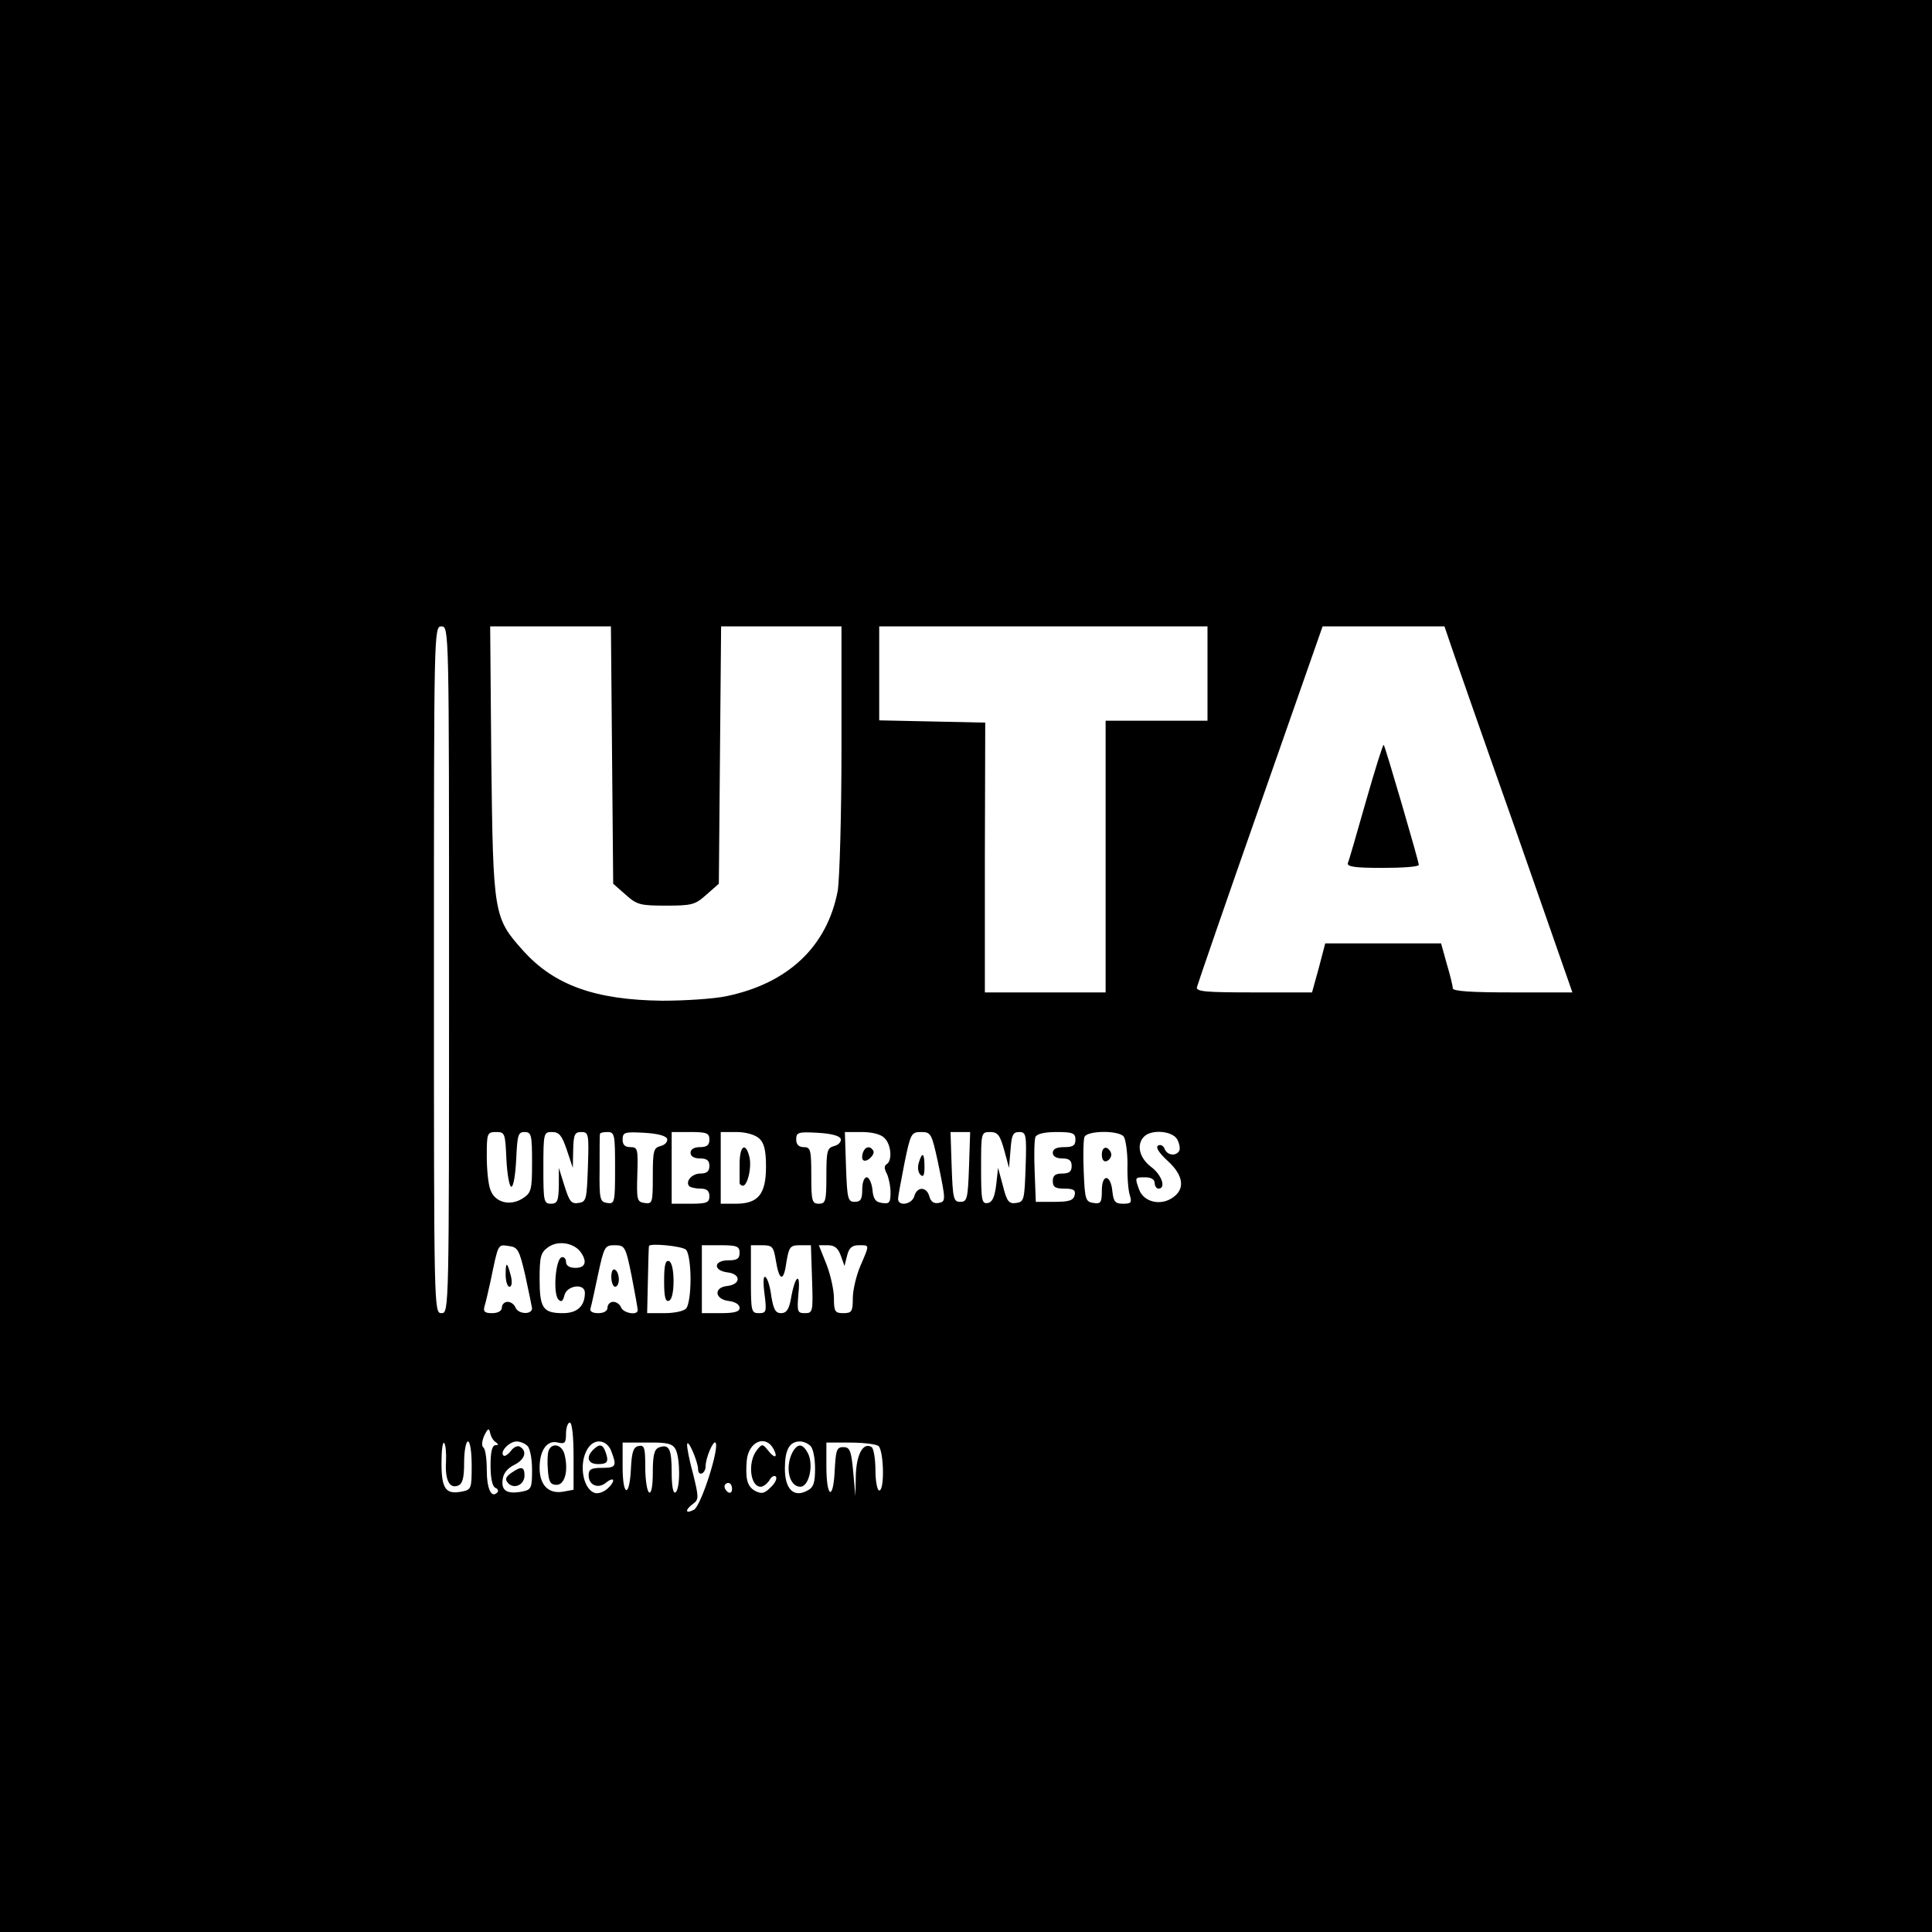<?xml version="1.0" standalone="no"?>
<!DOCTYPE svg PUBLIC "-//W3C//DTD SVG 20010904//EN"
 "http://www.w3.org/TR/2001/REC-SVG-20010904/DTD/svg10.dtd">
<svg version="1.0" xmlns="http://www.w3.org/2000/svg"
 width="512pt" height="512pt" viewBox="0 0 512 512"
 preserveAspectRatio="xMidYMid meet">
<g transform="translate(0,512) scale(0.1,-0.1)"
fill="#000000" stroke="none">
<path d="M0 2560 l0 -2560 2560 0 2560 0 0 2560 0 2560 -2560 0 -2560 0 0
-2560z m1190 -10 c0 -903 0 -910 -20 -910 -20 0 -20 7 -20 910 0 903 0 910 20
910 20 0 20 -7 20 -910z m432 569 l3 -341 33 -29 c30 -27 39 -29 107 -29 68 0
77 2 107 29 l33 29 3 341 3 341 159 0 160 0 0 -324 c0 -178 -5 -347 -10 -377
-28 -147 -131 -245 -295 -279 -33 -7 -109 -12 -170 -12 -177 2 -286 41 -368
132 -79 88 -80 95 -85 503 l-3 357 160 0 160 0 3 -341z m1578 216 l0 -125
-135 0 -135 0 0 -360 0 -360 -160 0 -160 0 0 358 1 357 -140 3 -141 3 0 124 0
125 435 0 435 0 0 -125z m644 78 c9 -27 85 -245 170 -485 l153 -438 -158 0
c-109 0 -159 3 -159 11 0 6 -7 35 -16 65 l-15 54 -154 0 -153 0 -17 -65 -18
-65 -154 0 c-127 0 -154 2 -151 14 2 8 77 226 168 485 l165 471 162 0 161 0
16 -47z m-2502 -1365 c2 -40 8 -73 13 -73 6 0 11 33 13 73 3 64 5 72 22 72 18
0 20 -7 20 -80 0 -74 -2 -81 -25 -96 -33 -21 -73 -11 -85 22 -6 14 -10 54 -10
90 0 61 1 64 25 64 23 0 24 -3 27 -72z m160 25 l16 -48 1 48 c1 40 4 47 21 47
20 0 21 -5 18 -92 -3 -87 -4 -93 -25 -96 -19 -3 -24 4 -37 45 l-15 48 0 -47
c-1 -41 -4 -48 -21 -48 -19 0 -20 7 -20 95 0 93 1 95 23 95 19 0 26 -9 39 -47z
m128 -49 c0 -91 -1 -95 -21 -92 -19 3 -21 9 -20 91 0 48 0 89 1 92 0 3 9 5 20
5 19 0 20 -7 20 -96z m138 78 c2 -7 -5 -16 -17 -19 -19 -5 -21 -12 -21 -80 0
-71 -1 -74 -22 -71 -20 3 -21 8 -19 76 2 67 1 72 -18 72 -15 0 -21 6 -21 20 0
19 5 21 57 18 36 -2 58 -8 61 -16z m112 -2 c0 -15 -7 -20 -25 -20 -16 0 -25
-6 -25 -15 0 -9 9 -15 25 -15 18 0 25 -5 25 -20 0 -14 -7 -20 -24 -20 -23 0
-41 -22 -29 -34 4 -3 17 -6 30 -6 16 0 23 -6 23 -20 0 -17 -7 -20 -50 -20
l-50 0 0 95 0 95 50 0 c43 0 50 -3 50 -20z m132 3 c13 -12 18 -31 18 -75 0
-73 -21 -98 -80 -98 l-40 0 0 95 0 95 42 0 c24 0 49 -7 60 -17z m216 -1 c2 -7
-5 -16 -17 -19 -19 -5 -21 -13 -21 -79 0 -67 -2 -74 -20 -74 -18 0 -20 7 -20
75 0 68 -2 75 -20 75 -13 0 -20 7 -20 20 0 19 5 21 57 18 36 -2 58 -8 61 -16z
m116 2 c18 -17 21 -60 6 -69 -7 -4 -7 -12 0 -25 5 -10 10 -33 10 -50 0 -27 -3
-31 -22 -28 -18 2 -24 11 -26 36 -2 17 -9 32 -15 32 -7 0 -12 -14 -12 -32 0
-26 -4 -33 -20 -33 -18 0 -20 8 -23 93 l-3 92 45 0 c27 0 51 -6 60 -16z m141
-61 c22 -106 22 -107 2 -111 -12 -2 -20 3 -24 17 -7 27 -33 27 -40 1 -6 -22
-43 -28 -43 -7 0 6 8 49 17 95 16 78 18 82 44 82 26 0 28 -4 44 -77z m83 -15
c-3 -85 -5 -93 -23 -93 -18 0 -20 8 -23 93 l-3 92 26 0 26 0 -3 -92z m93 45
l13 -48 4 48 c3 39 6 47 23 47 18 0 20 -6 17 -92 -3 -88 -4 -93 -25 -96 -19
-3 -25 4 -35 45 l-13 48 -5 -45 c-4 -32 -10 -46 -22 -48 -16 -3 -18 6 -18 92
0 94 0 96 24 96 20 0 26 -8 37 -47z m189 27 c0 -16 -7 -20 -30 -20 -20 0 -30
-5 -30 -15 0 -9 9 -15 25 -15 18 0 25 -5 25 -20 0 -15 -7 -20 -25 -20 -18 0
-25 -5 -25 -20 0 -16 7 -20 31 -20 24 0 30 -4 27 -17 -3 -14 -14 -18 -53 -18
l-50 0 -3 79 c-2 44 -1 85 2 93 4 8 23 13 56 13 43 0 50 -3 50 -20z m128 8 c5
-7 10 -40 10 -73 -1 -33 2 -70 6 -82 6 -20 4 -23 -18 -23 -20 0 -25 5 -28 32
-4 46 -28 49 -28 3 0 -32 -3 -36 -22 -33 -21 3 -23 9 -26 82 -2 44 -1 85 2 93
7 17 90 18 104 1z m142 -8 c6 -11 8 -25 5 -30 -9 -15 -32 -12 -39 6 -3 8 -11
12 -17 8 -7 -4 2 -19 25 -40 43 -39 48 -76 12 -99 -32 -21 -75 -10 -87 22 -12
33 -12 33 16 33 16 0 25 -6 25 -15 0 -8 5 -15 10 -15 21 0 9 37 -20 58 -31 24
-39 59 -18 80 20 20 76 15 88 -8z m-1582 -297 c19 -26 14 -43 -13 -43 -16 0
-25 6 -25 16 0 9 -6 14 -12 12 -16 -6 -23 -97 -8 -112 8 -8 12 -4 16 12 7 26
54 32 54 6 0 -35 -20 -54 -58 -54 -53 0 -62 13 -62 91 0 59 3 70 23 84 25 18
66 12 85 -12z m-146 -63 c9 -41 17 -81 18 -87 0 -18 -37 -16 -44 2 -3 8 -12
15 -21 15 -8 0 -15 -7 -15 -15 0 -9 -10 -15 -26 -15 -19 0 -24 4 -20 18 3 9
10 40 16 67 21 101 19 97 48 93 24 -3 28 -9 44 -78z m282 -2 c9 -46 16 -86 16
-90 0 -15 -38 -8 -44 7 -3 8 -12 15 -21 15 -8 0 -15 -7 -15 -15 0 -9 -9 -15
-25 -15 -15 0 -23 5 -20 13 2 6 11 47 20 90 16 74 18 77 44 77 27 0 29 -3 45
-82z m144 70 c7 -7 12 -40 12 -78 0 -38 -5 -71 -12 -78 -7 -7 -32 -12 -57 -12
l-46 0 2 87 c1 49 2 89 3 91 1 8 88 0 98 -10z m142 -8 c0 -16 -7 -20 -30 -20
-39 0 -41 -27 -2 -32 36 -4 36 -32 -1 -36 -37 -4 -33 -36 6 -40 15 -2 27 -9
27 -18 0 -10 -13 -14 -50 -14 l-50 0 0 90 0 90 50 0 c43 0 50 -3 50 -20z m96
-20 c9 -56 21 -58 28 -5 7 41 10 45 36 45 l29 0 3 -90 c3 -87 2 -90 -19 -90
-20 0 -21 4 -17 53 6 58 -9 48 -20 -15 -5 -28 -12 -38 -26 -38 -15 0 -20 10
-26 45 -3 25 -10 48 -16 51 -5 3 -6 -14 -2 -45 6 -47 5 -51 -15 -51 -20 0 -21
5 -21 90 l0 90 30 0 c27 0 30 -4 36 -40z m172 13 l10 -28 7 28 c5 20 13 27 31
27 29 0 29 3 4 -55 -11 -26 -20 -64 -20 -86 0 -35 -3 -39 -25 -39 -22 0 -25 4
-25 40 0 21 -9 62 -20 90 l-20 50 24 0 c18 0 27 -8 34 -27z m-708 -532 l0 -89
-27 -5 c-39 -7 -63 17 -63 63 0 47 20 75 49 67 18 -4 21 -1 21 24 0 16 5 29
10 29 6 0 10 -36 10 -89z m-206 37 c8 -6 7 -8 -1 -8 -9 0 -13 -18 -13 -54 0
-34 5 -56 13 -59 6 -2 9 -8 5 -12 -16 -17 -28 10 -28 60 0 30 -4 56 -9 59 -5
4 -4 17 2 31 10 20 13 22 16 7 2 -9 8 -20 15 -24z m-132 -51 c-3 -49 9 -73 32
-64 12 5 16 20 16 62 0 30 5 55 10 55 6 0 10 -28 10 -64 0 -62 -1 -64 -27 -69
-42 -8 -53 8 -53 76 0 33 3 57 7 53 4 -4 6 -26 5 -49z m216 41 c7 -7 12 -35
12 -64 0 -48 -2 -52 -27 -57 -39 -7 -55 2 -51 32 2 17 13 30 31 39 28 14 35
36 15 48 -6 4 -17 -1 -24 -11 -8 -10 -17 -16 -20 -12 -10 10 16 37 35 37 9 0
22 -5 29 -12z m222 -14 c15 -39 13 -44 -25 -44 -29 0 -35 -4 -35 -20 0 -26 25
-36 45 -20 23 19 28 6 5 -15 -10 -9 -26 -15 -35 -11 -34 13 -42 89 -13 123 18
22 48 15 58 -13z m170 6 c13 -24 13 -107 0 -115 -6 -4 -10 16 -10 54 0 62 -7
75 -34 65 -12 -5 -16 -20 -16 -66 0 -37 -4 -57 -10 -53 -5 3 -10 33 -10 66 0
52 -2 60 -17 57 -14 -2 -19 -15 -21 -61 -4 -78 -22 -73 -22 6 l0 64 65 0 c53
1 67 -3 75 -17z m60 -53 c0 -21 20 -13 20 8 0 21 20 68 26 62 12 -11 -38 -168
-57 -178 -23 -12 -25 -1 -2 16 15 11 15 17 0 78 -10 36 -17 72 -16 79 1 18 28
-43 29 -65z m200 53 c13 -25 2 -26 -16 -2 -13 16 -15 16 -29 -2 -24 -32 -17
-96 11 -96 7 0 17 8 23 17 5 10 13 14 17 10 4 -4 -1 -17 -13 -28 -17 -17 -24
-19 -42 -10 -21 12 -26 32 -22 81 5 50 50 69 71 30z m98 8 c7 -7 12 -33 12
-60 0 -37 -4 -50 -20 -58 -36 -20 -60 3 -60 58 0 50 12 72 40 72 9 0 21 -5 28
-12z m180 0 c14 -12 17 -118 2 -118 -5 0 -10 24 -10 54 0 30 -5 58 -10 61 -22
14 -40 -18 -42 -74 l-1 -56 -6 65 c-5 56 -9 65 -26 65 -18 0 -20 -8 -23 -63
-4 -81 -22 -71 -22 12 l0 63 63 0 c34 0 68 -4 75 -9z m-388 -114 c0 -8 -4 -12
-10 -9 -5 3 -10 10 -10 16 0 5 5 9 10 9 6 0 10 -7 10 -16z"/>
<path d="M3620 2997 c-24 -84 -45 -158 -48 -164 -3 -10 19 -13 92 -13 53 0 96
3 96 8 0 9 -89 314 -93 318 -2 2 -23 -65 -47 -149z"/>
<path d="M1960 2035 c0 -25 0 -47 0 -50 0 -3 3 -6 7 -7 13 -5 26 48 19 76 -10
41 -26 30 -26 -19z"/>
<path d="M2287 2066 c-3 -8 -3 -17 0 -20 9 -9 34 15 27 25 -8 13 -21 11 -27
-5z"/>
<path d="M2435 2039 c-4 -12 -2 -26 4 -32 8 -8 11 -2 11 21 0 37 -6 41 -15 11z"/>
<path d="M2920 2060 c0 -13 5 -20 13 -17 6 2 12 10 12 17 0 7 -6 15 -12 18 -8
2 -13 -5 -13 -18z"/>
<path d="M1340 1742 c0 -18 5 -32 10 -32 6 0 8 11 4 28 -10 39 -14 40 -14 4z"/>
<path d="M1620 1736 c0 -14 5 -26 10 -26 6 0 10 9 10 19 0 11 -4 23 -10 26 -6
4 -10 -5 -10 -19z"/>
<path d="M1760 1725 c0 -41 3 -56 13 -52 7 2 12 22 12 52 0 30 -5 50 -12 53
-10 3 -13 -12 -13 -53z"/>
<path d="M1454 1276 c-3 -8 -4 -31 -2 -52 2 -31 7 -39 23 -39 22 0 32 38 21
81 -7 26 -33 32 -42 10z"/>
<path d="M1354 1216 c-15 -11 -16 -17 -7 -27 16 -16 43 -4 43 21 0 24 -9 25
-36 6z"/>
<path d="M1572 1278 c-20 -20 -14 -38 13 -38 26 0 29 7 19 34 -7 19 -16 20
-32 4z"/>
<path d="M2100 1271 c-20 -39 -9 -91 21 -91 23 0 36 58 20 89 -14 26 -27 27
-41 2z"/>
</g>
</svg>
